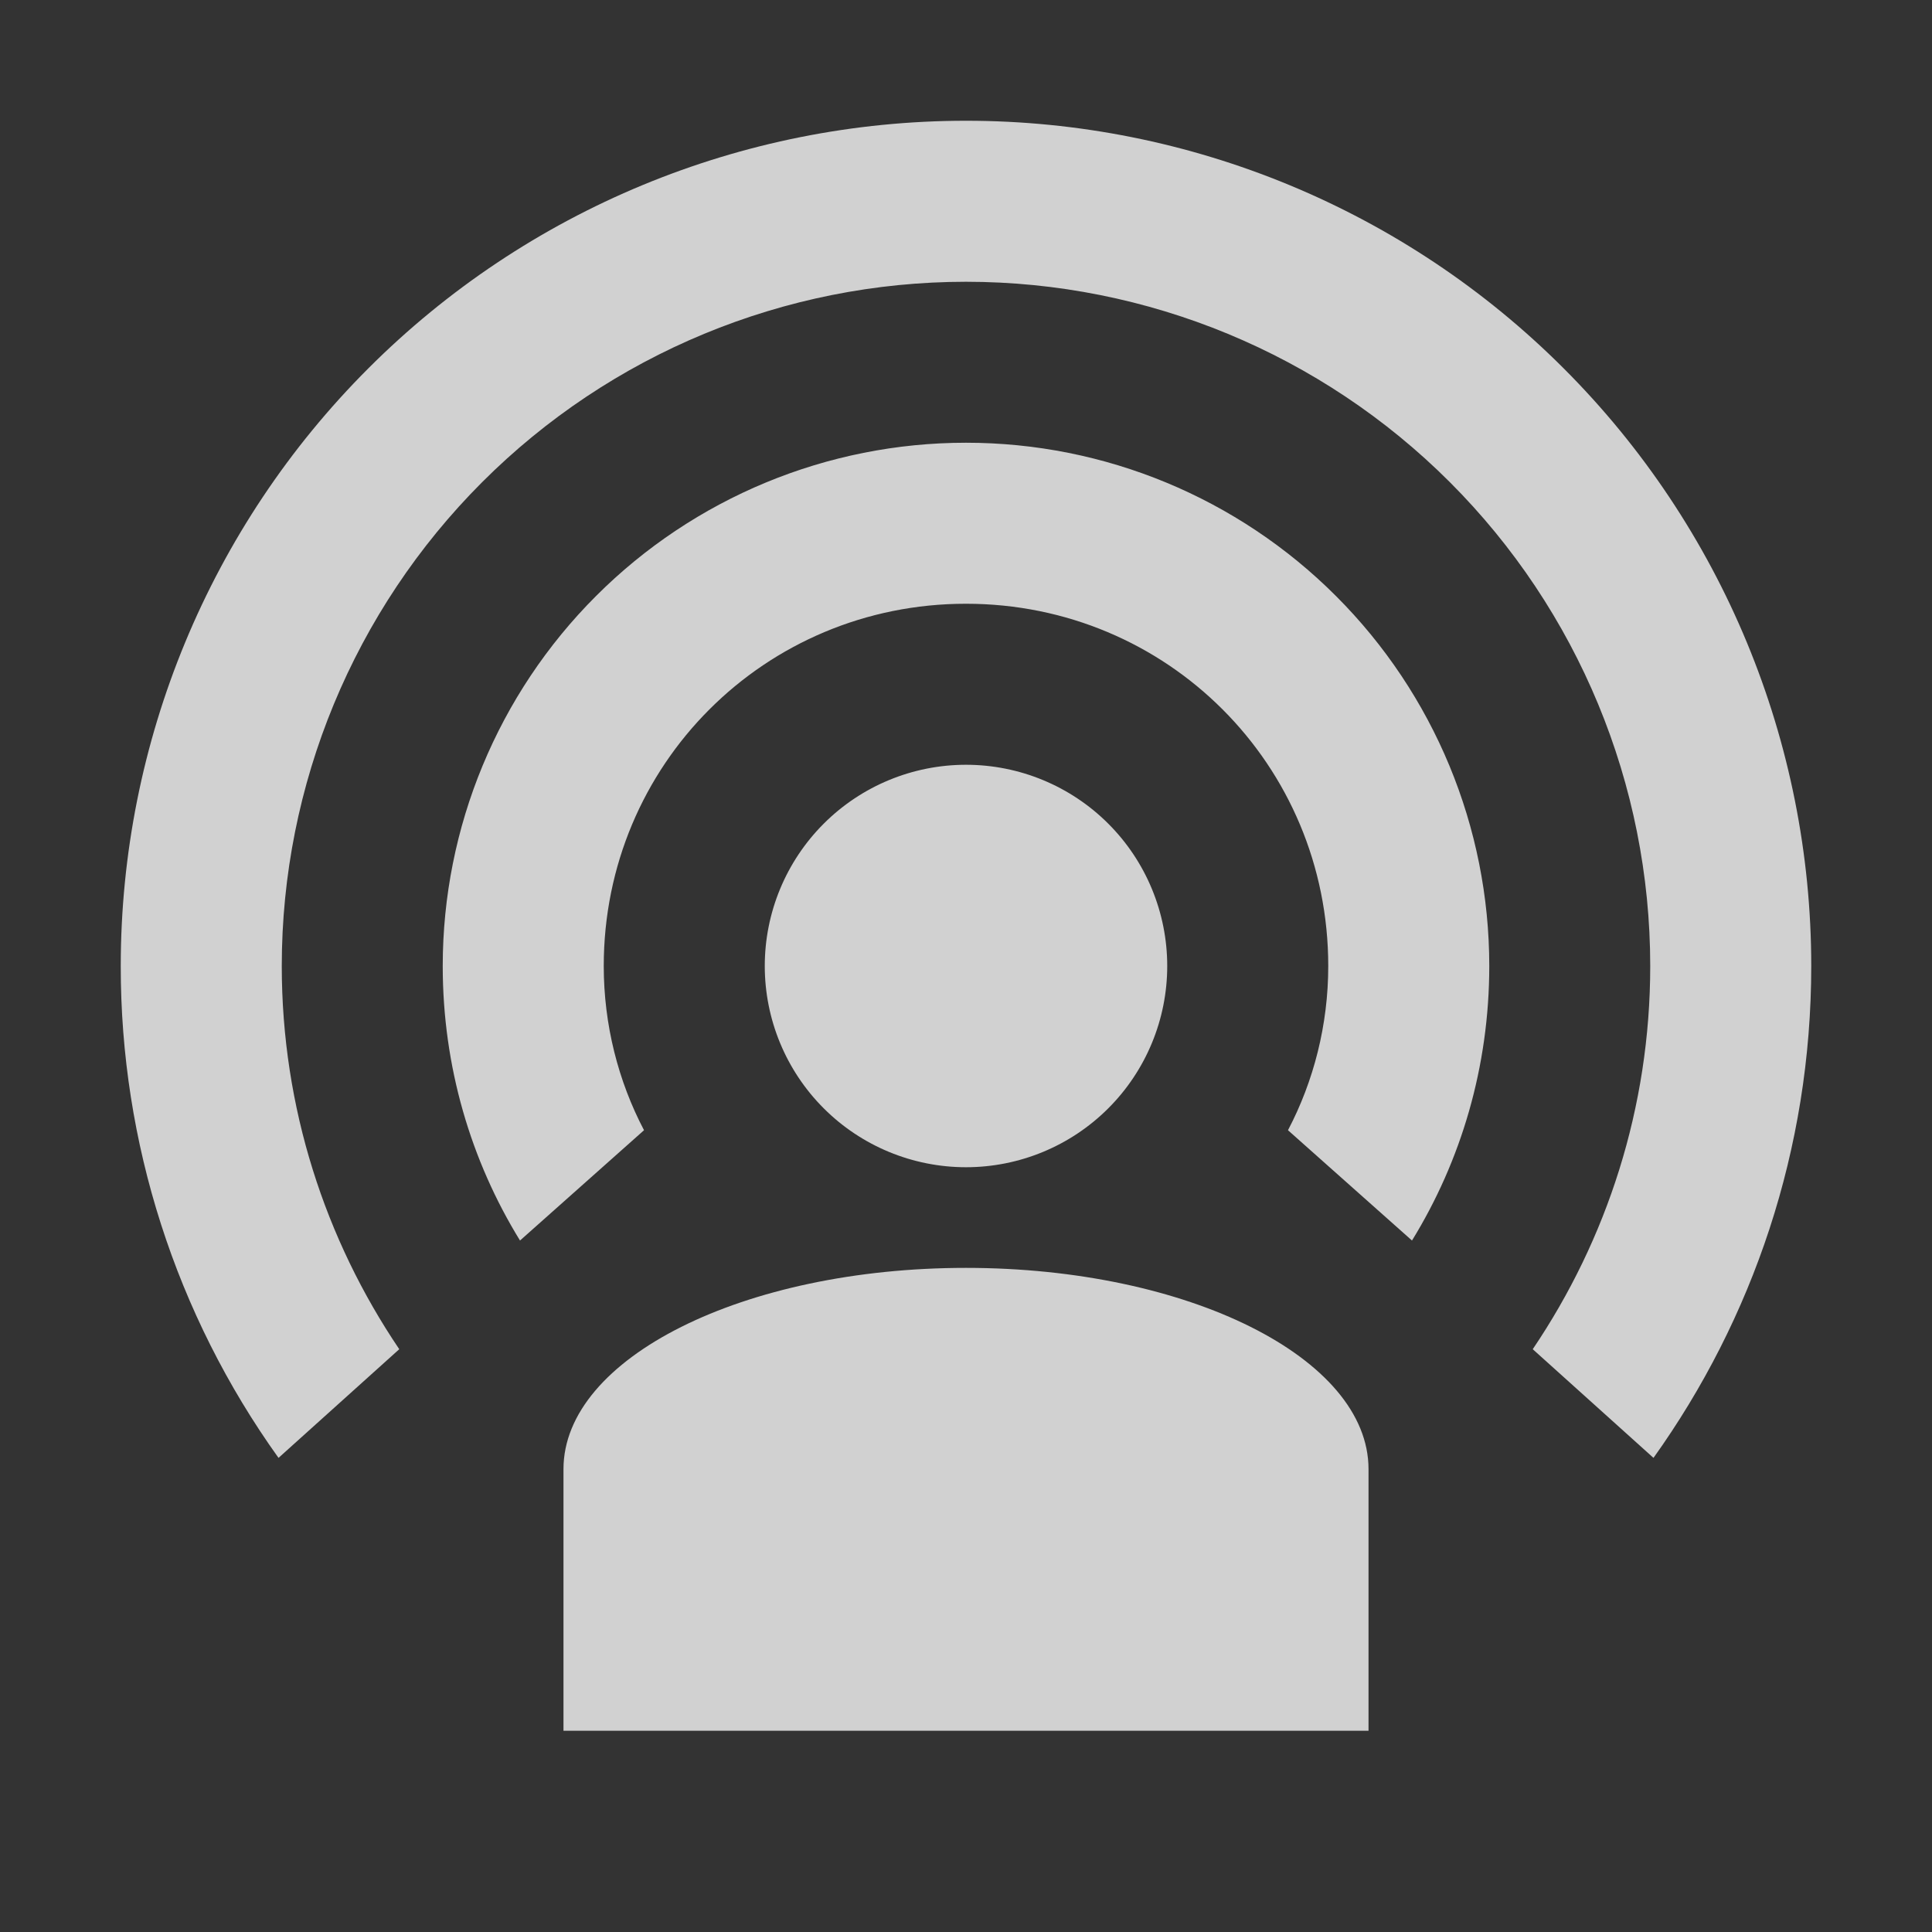 <svg width="32" height="32" viewBox="0 0 32 32" fill="none" xmlns="http://www.w3.org/2000/svg">
<rect x="0" y="0" width="32" height="32" fill="#333333" stroke="none"/>
<path opacity="0.77" d="M22.667 24.333V28.667H9.333V24.333C9.333 22.493 12.32 21 16 21C19.68 21 22.667 22.493 22.667 24.333ZM16 7.333C18.299 7.333 20.503 8.246 22.128 9.872C23.754 11.497 24.667 13.701 24.667 16C24.667 17.667 24.2 19.227 23.387 20.547L21.333 18.72C21.76 17.907 22 16.973 22 16C22 12.667 19.333 10 16 10C12.667 10 10 12.667 10 16C10 16.973 10.24 17.907 10.667 18.72L8.613 20.547C7.8 19.227 7.333 17.667 7.333 16C7.333 13.701 8.246 11.497 9.872 9.872C11.497 8.246 13.701 7.333 16 7.333ZM16 2C19.713 2 23.274 3.475 25.899 6.101C28.525 8.726 30 12.287 30 16C30 19.04 29.027 21.853 27.387 24.147L25.387 22.347C26.613 20.533 27.333 18.347 27.333 16C27.333 12.994 26.139 10.111 24.014 7.986C21.889 5.861 19.006 4.667 16 4.667C12.994 4.667 10.111 5.861 7.986 7.986C5.861 10.111 4.667 12.994 4.667 16C4.667 18.347 5.387 20.533 6.613 22.347L4.613 24.147C2.911 21.771 1.997 18.922 2 16C2 12.287 3.475 8.726 6.101 6.101C8.726 3.475 12.287 2 16 2ZM16 12.667C16.884 12.667 17.732 13.018 18.357 13.643C18.982 14.268 19.333 15.116 19.333 16C19.333 16.884 18.982 17.732 18.357 18.357C17.732 18.982 16.884 19.333 16 19.333C15.116 19.333 14.268 18.982 13.643 18.357C13.018 17.732 12.667 16.884 12.667 16C12.667 15.116 13.018 14.268 13.643 13.643C14.268 13.018 15.116 12.667 16 12.667Z" fill="white"/>
</svg>
